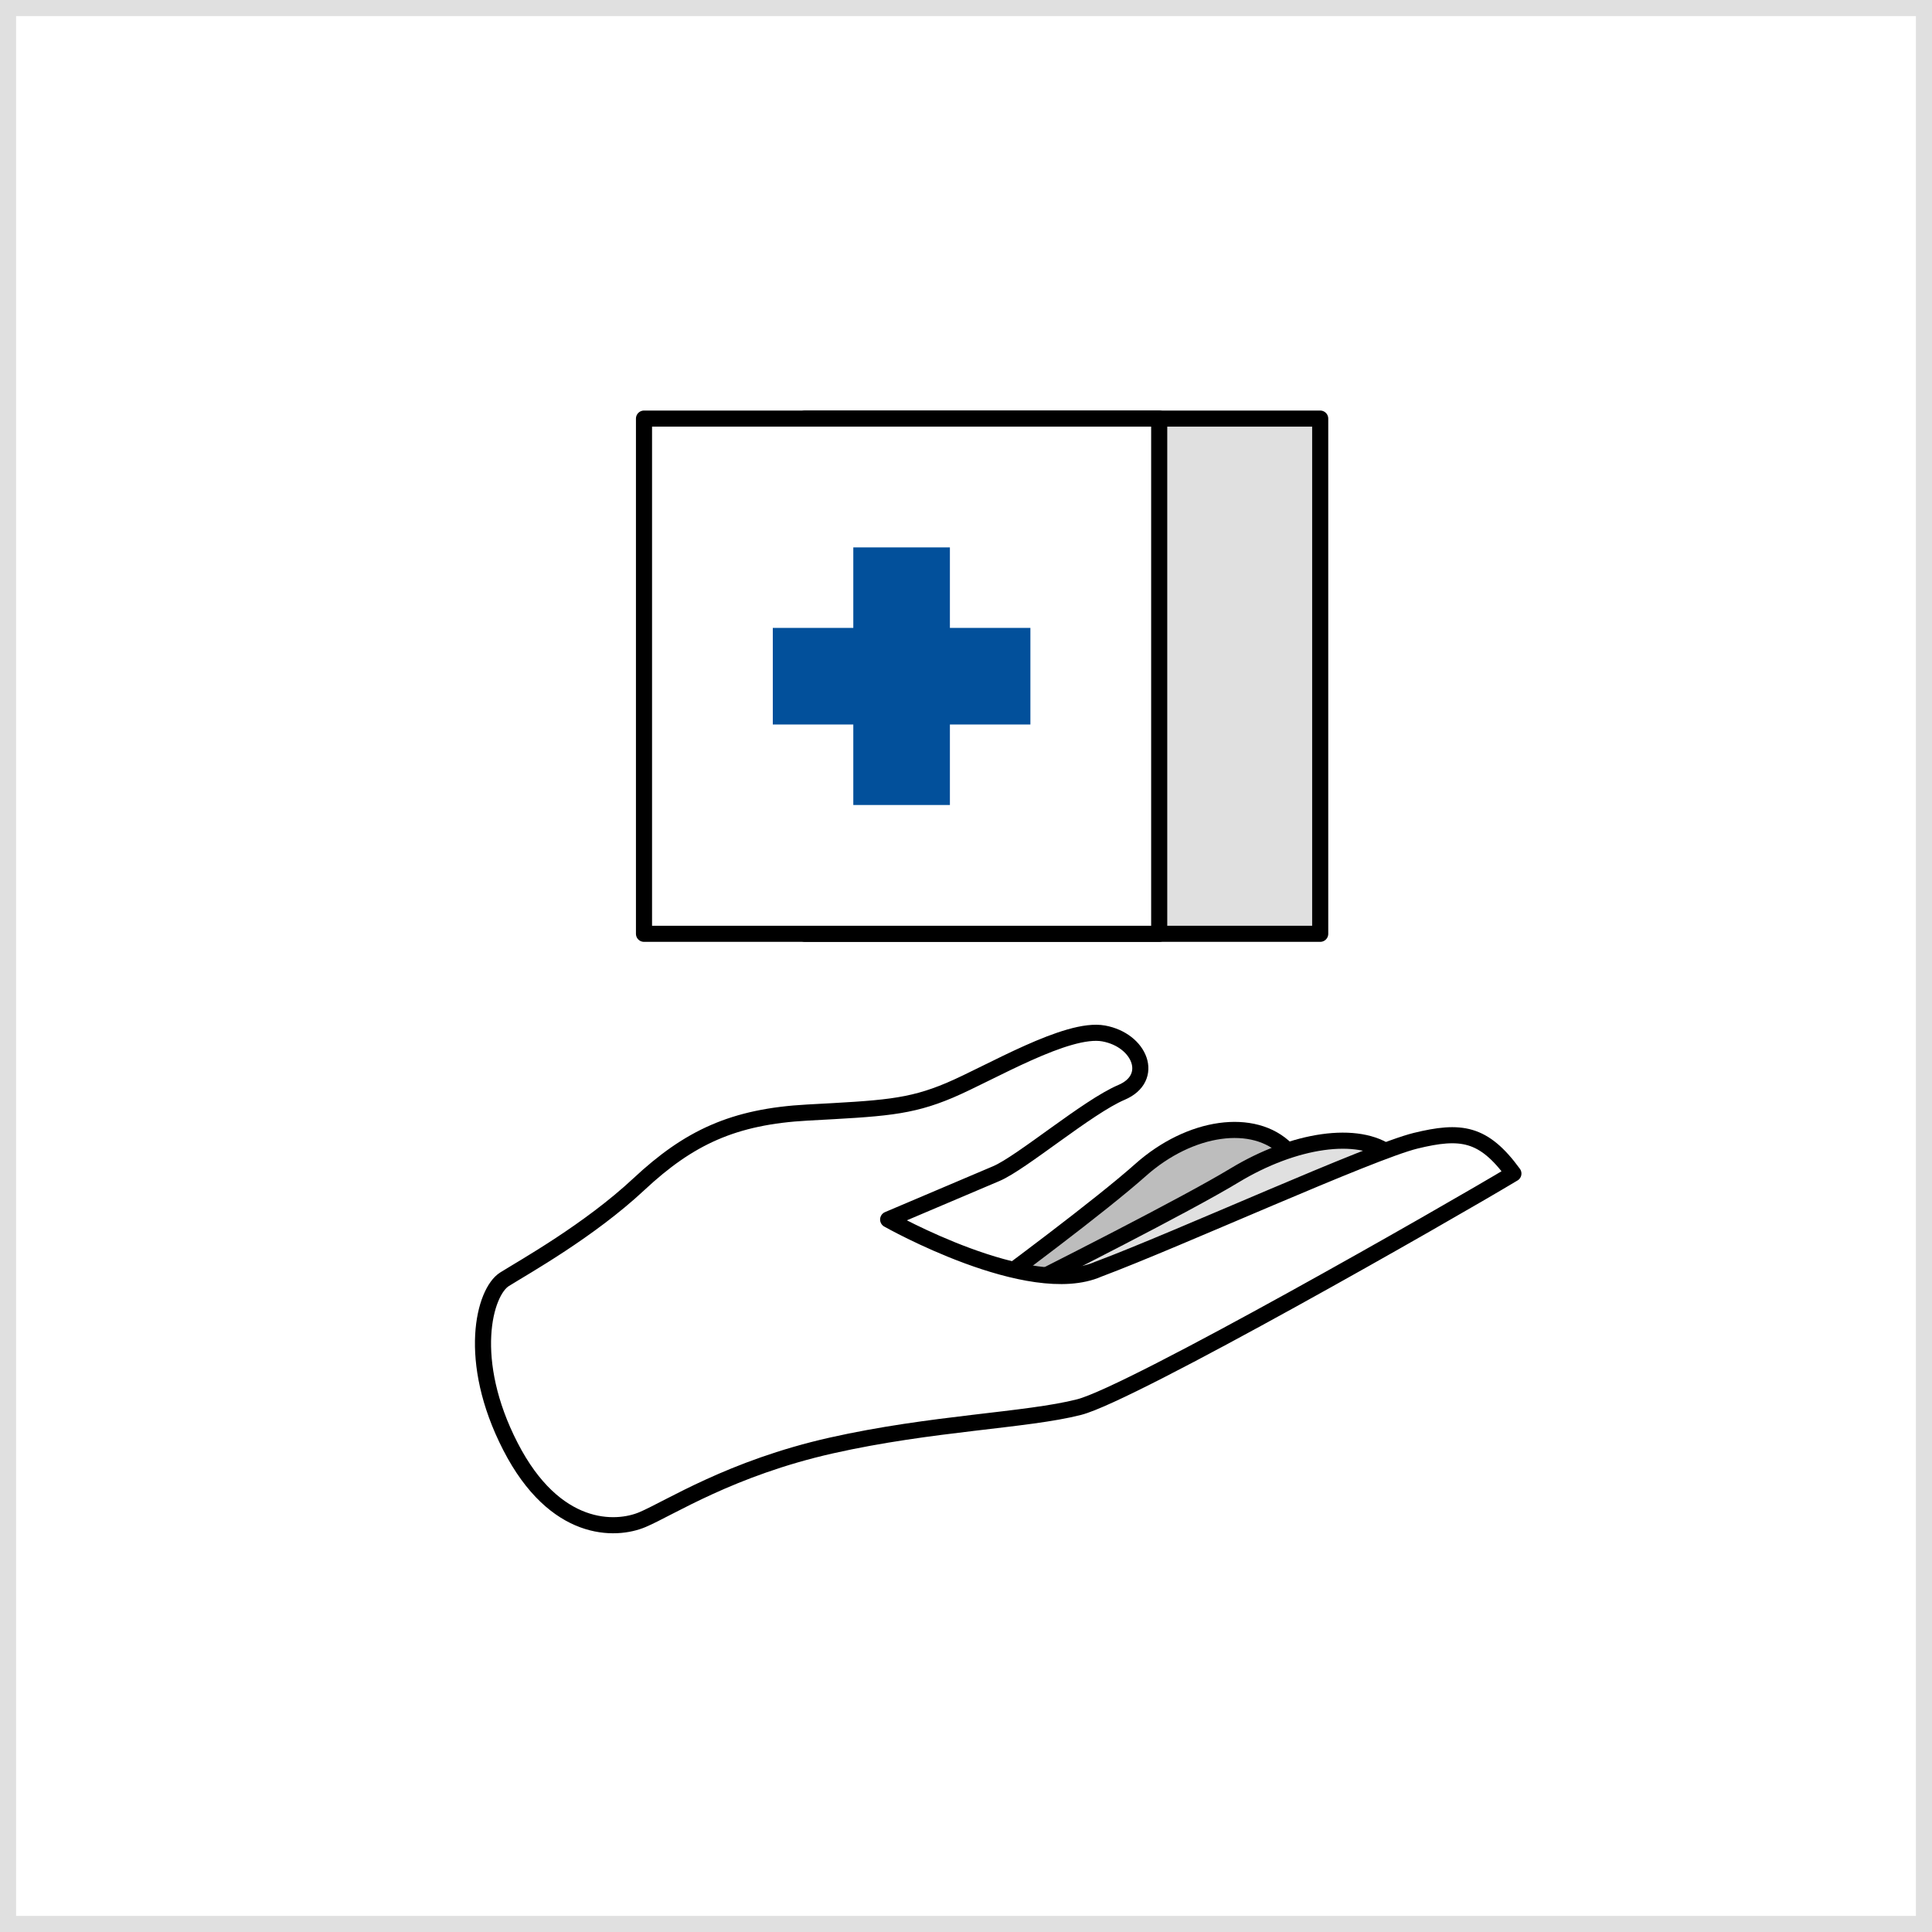 <svg xmlns="http://www.w3.org/2000/svg" width="120" height="120" viewBox="0 0 120 120" fill="none"><rect x="0" y="0" width="120" height="120" fill="#808080" stroke="none"/><rect x="0.5" y="0.5" width="119" height="119" fill="white" stroke="#E0E0E0"></rect><path d="M70.833 72.677C68.365 74.875 62.501 79.247 59.877 81.158L66.028 83.764C71.328 80.32 81.525 73.026 79.908 71.402C77.888 69.372 73.917 69.93 70.833 72.677Z" fill="#BDBDBD" stroke="black" stroke-linejoin="round"></path><path d="M76.664 73.015C73.679 74.823 65.364 79.038 61.579 80.919L66.516 83.118L89.462 73.53C89.057 73.394 87.86 72.83 86.307 71.66C84.366 70.197 80.396 70.755 76.664 73.015Z" fill="#E0E0E0" stroke="black" stroke-linejoin="round"></path><path fill-rule="evenodd" clip-rule="evenodd" d="M87.929 70.853C90.726 70.172 92.142 70.343 94 72.892C90.024 75.283 70.288 86.56 67.028 87.397C63.768 88.233 57.875 88.377 51.636 89.782C45.397 91.187 41.595 93.669 39.914 94.382C38.234 95.096 34.466 95.218 31.704 89.844C28.942 84.471 30.079 80.244 31.34 79.456C32.6 78.668 36.588 76.442 39.685 73.551C42.783 70.66 45.546 69.351 50.167 69.102C54.789 68.852 56.464 68.791 58.989 67.719C61.514 66.648 66.285 63.779 68.548 64.189C70.811 64.6 71.759 66.958 69.658 67.85C67.556 68.742 63.455 72.228 61.882 72.895C60.309 73.563 55.165 75.747 55.165 75.747C55.165 75.747 63.943 80.718 68.227 78.828C73.172 76.976 85.133 71.535 87.929 70.853Z" fill="white" stroke="black" stroke-linejoin="round"></path><rect x="50" y="26" width="32" height="32" fill="#E0E0E0" stroke="black" stroke-linejoin="round"></rect><rect x="40" y="26" width="32" height="32" fill="white" stroke="black" stroke-linejoin="round"></rect><path d="M59 39H64V45H59V50H53V45H48V39H53V34H59V39Z" fill="#02509B"></path></svg>